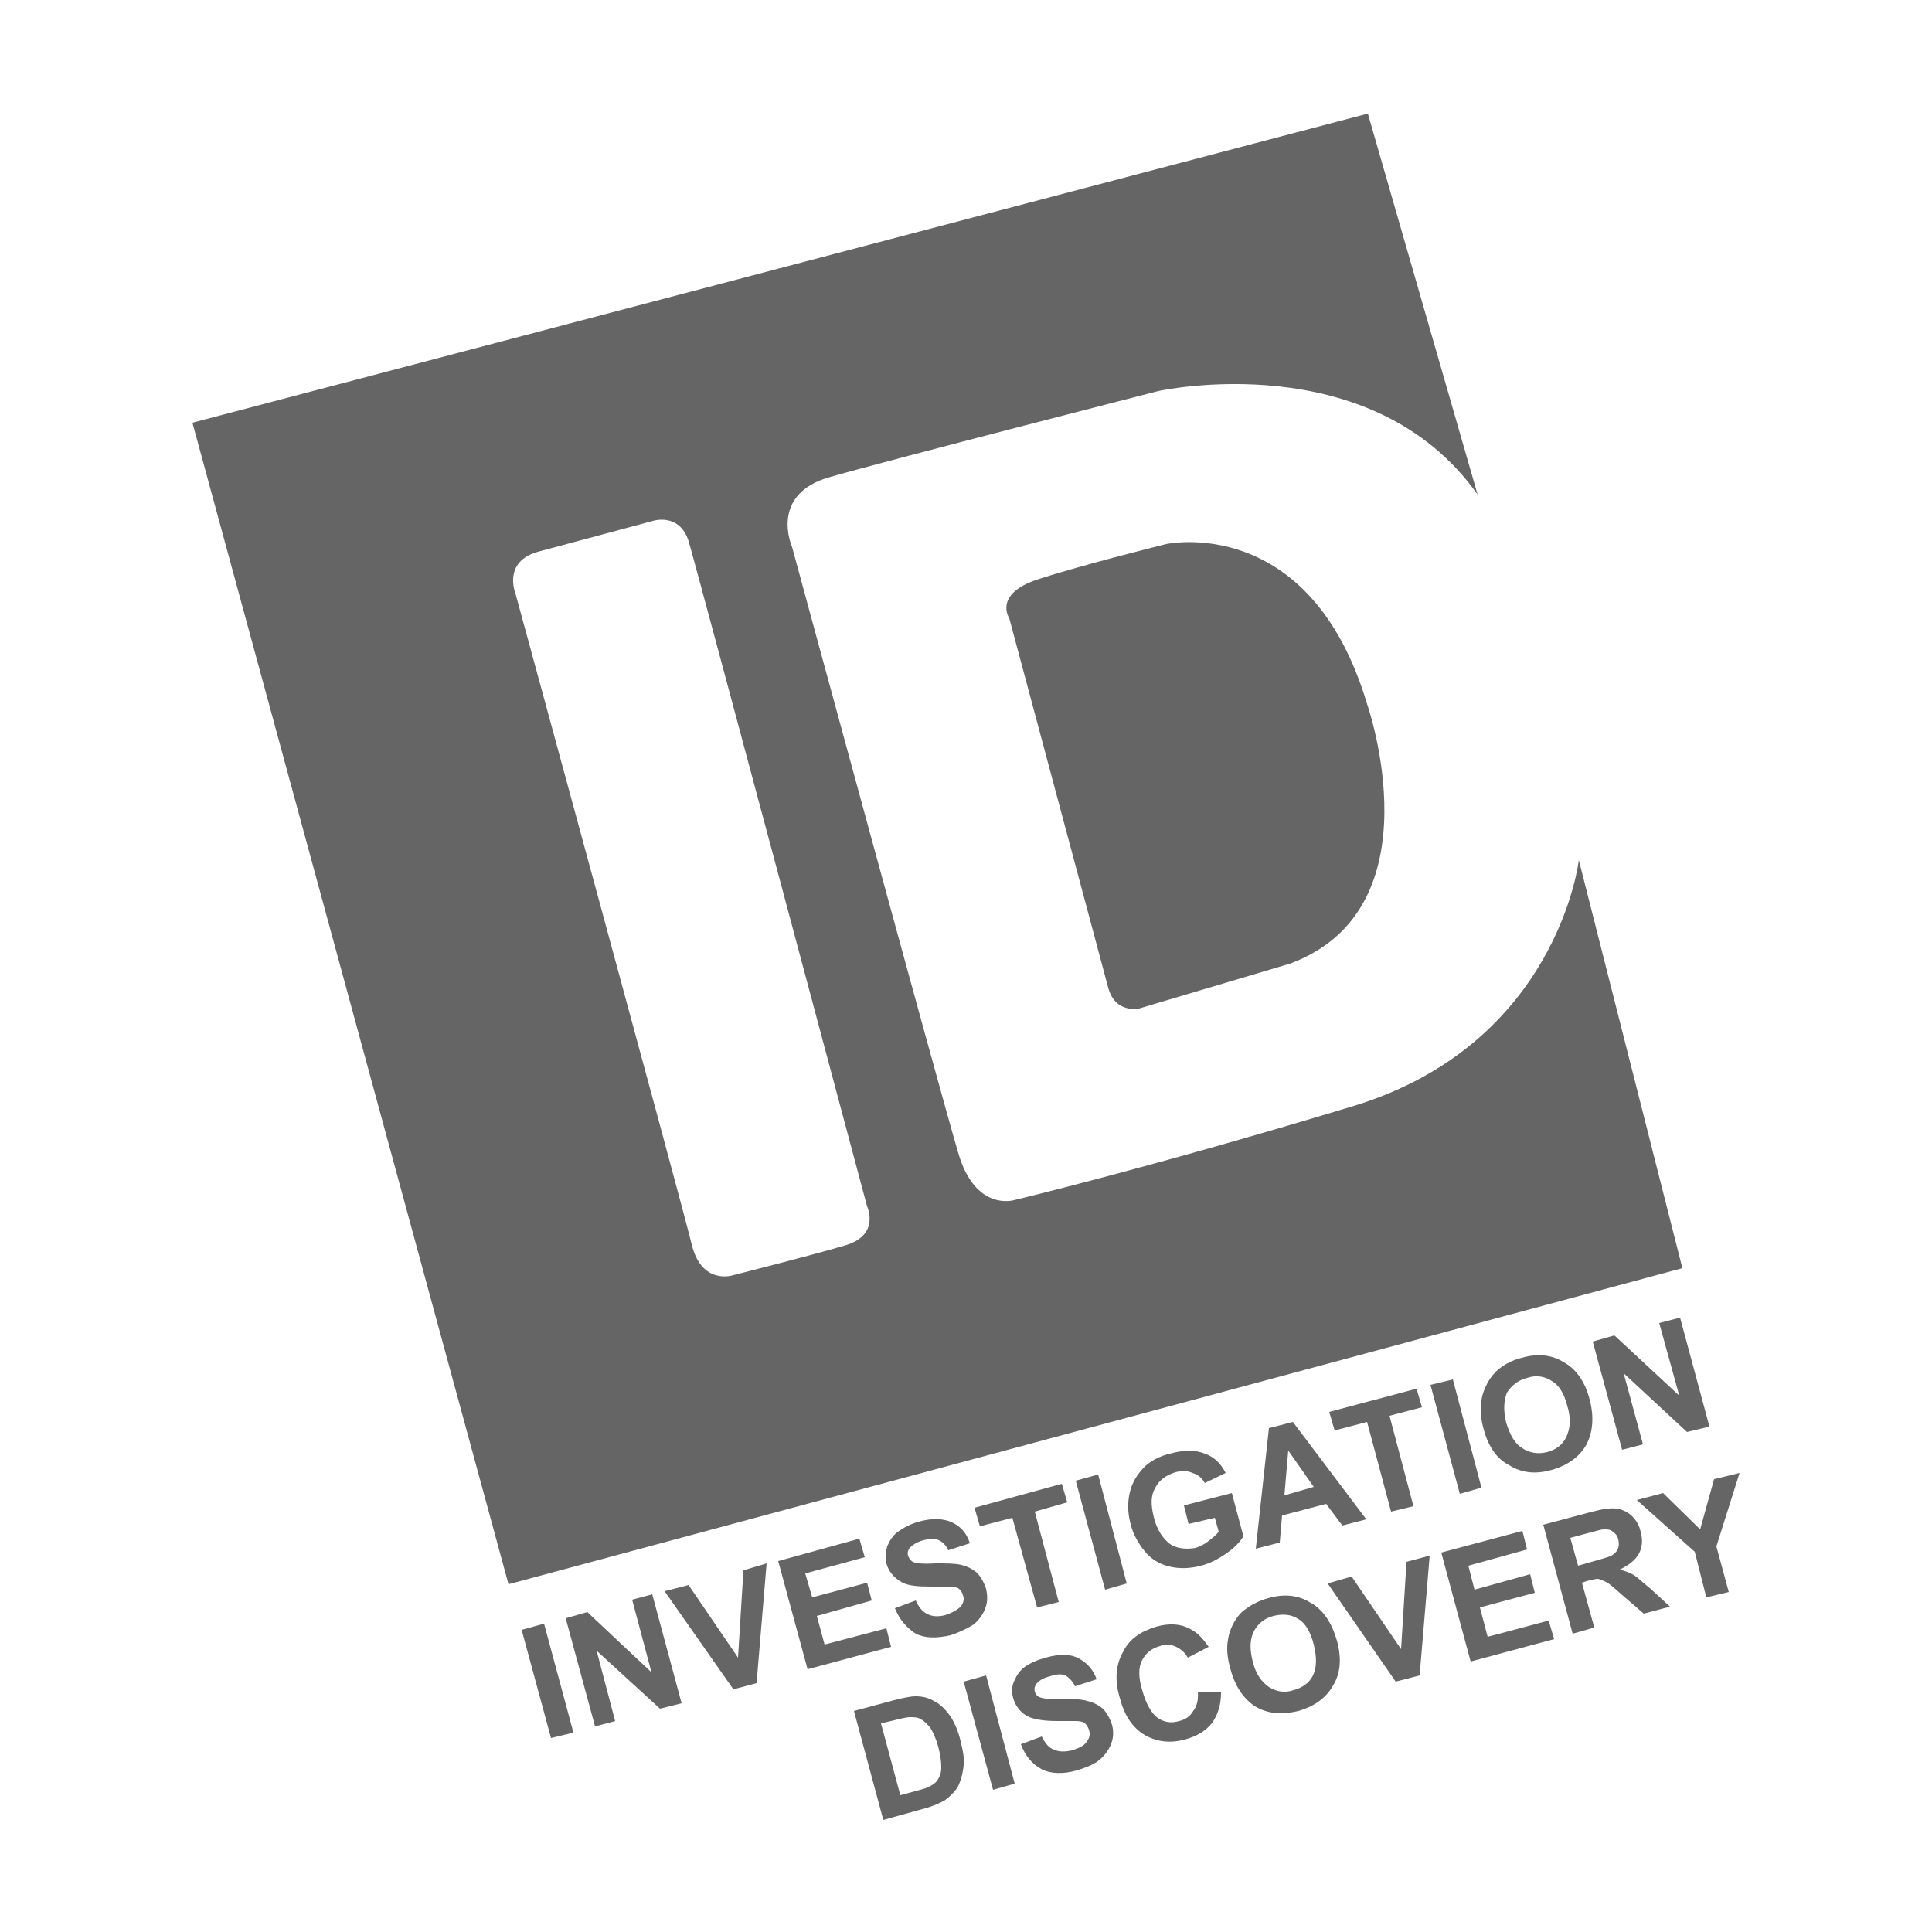 <?xml version="1.0" encoding="utf-8"?>
<!-- Generator: Adobe Illustrator 22.1.0, SVG Export Plug-In . SVG Version: 6.00 Build 0)  -->
<svg version="1.1" id="Capa_1" xmlns="http://www.w3.org/2000/svg" xmlns:xlink="http://www.w3.org/1999/xlink" x="0px" y="0px"
	 viewBox="0 0 250 250" enable-background="new 0 0 250 250" xml:space="preserve">
<g>
	<path fill="#666565" d="M204.3,111.3c0,0-2.7,23.7-29.1,31.8c-26.4,8-44,12.2-44,12.2s-5,1.5-7.2-6.1c-2.3-7.7-21.5-78.4-21.5-78.4
		s-3.1-6.9,5-9.1c8-2.3,42.4-11.1,42.4-11.1s27.5-6.1,41.3,13.4l-14.2-49.3L24.9,54.7L65.8,205l151.9-40.9L204.3,111.3z
		 M109.2,161.2c-4.8,1.4-14.3,3.8-14.3,3.8s-4.1,1.4-5.4-4c-1.3-5.4-22.8-84.2-22.8-84.2s-1.7-4.1,2.9-5.4l14.9-4
		c0,0,3.4-1.1,4.6,2.6c1.1,3.7,23.1,86.1,23.1,86.1S114,159.9,109.2,161.2"/>
	<path fill="#666565" d="M150.9,70.4c0,0-10.9,2.7-16.7,4.6c-5.7,1.9-3.6,5-3.6,5l12.8,47.8c0.9,3.4,4,2.7,4,2.7l19.5-5.8
		c19.3-7.1,10-33.6,10-33.6C169.5,66.3,150.9,70.4,150.9,70.4"/>
	<polygon fill="#666565" points="71.3,224.9 67.5,210.9 70.4,210.1 74.2,224.2 	"/>
	<polygon fill="#666565" points="77,223.4 73.2,209.4 76,208.6 84.3,216.4 81.8,207 84.4,206.3 88.2,220.4 85.4,221.1 77.2,213.6 
		79.6,222.7 	"/>
	<polygon fill="#666565" points="94.9,218.6 86,205.9 89.1,205.1 95.5,214.5 96.2,203.2 99.2,202.3 97.9,217.8 	"/>
	<polygon fill="#666565" points="104.5,216 100.7,202 111.2,199.1 111.9,201.5 104.2,203.6 105.1,206.7 112.2,204.8 112.8,207.1 
		105.7,209.1 106.7,212.8 114.7,210.7 115.3,213.1 	"/>
	<path fill="#666565" d="M115.8,208.1l2.7-1c0.4,0.9,0.9,1.5,1.6,1.8c0.6,0.3,1.4,0.3,2.2,0.1c0.9-0.3,1.6-0.7,2-1.1
		c0.4-0.5,0.5-1,0.3-1.5c-0.1-0.4-0.3-0.6-0.5-0.8c-0.2-0.2-0.7-0.3-1.2-0.3c-0.4,0-1.2,0-2.5,0c-1.6,0-2.8-0.1-3.6-0.5
		c-1.1-0.6-1.8-1.4-2.1-2.5c-0.2-0.7-0.1-1.4,0.1-2.2c0.3-0.7,0.7-1.4,1.4-1.9c0.7-0.5,1.6-1,2.7-1.3c1.8-0.5,3.2-0.4,4.3,0.1
		c1.1,0.5,1.9,1.4,2.3,2.7l-2.8,0.9c-0.3-0.7-0.8-1.1-1.2-1.3c-0.5-0.2-1.2-0.2-2,0c-0.8,0.2-1.4,0.6-1.8,1c-0.2,0.3-0.3,0.6-0.2,1
		c0.1,0.3,0.3,0.6,0.6,0.8c0.5,0.2,1.4,0.3,2.9,0.2c1.5,0,2.6,0,3.4,0.2c0.8,0.2,1.4,0.5,2,1c0.5,0.5,0.9,1.2,1.2,2.1
		c0.2,0.9,0.2,1.7-0.1,2.5c-0.3,0.8-0.8,1.5-1.5,2.1c-0.8,0.5-1.8,1-3,1.4c-1.8,0.4-3.3,0.4-4.5-0.2
		C117.3,210.6,116.4,209.6,115.8,208.1"/>
	<polygon fill="#666565" points="134.2,208 131,196.4 126.8,197.5 126.1,195.1 137.4,192 138.1,194.4 133.9,195.6 137,207.3 	"/>
	<polygon fill="#666565" points="143,205.7 139.2,191.6 142.1,190.8 145.8,204.9 	"/>
	<path fill="#666565" d="M153.8,197.2l-0.6-2.4l6.2-1.6l1.5,5.6c-0.5,0.8-1.2,1.5-2.2,2.2c-1,0.7-2.1,1.3-3.3,1.6
		c-1.5,0.4-2.9,0.4-4.1,0.1c-1.3-0.3-2.4-1-3.2-2c-0.8-1-1.5-2.2-1.8-3.5c-0.4-1.5-0.4-2.8-0.1-4.1c0.3-1.3,1-2.4,2-3.4
		c0.8-0.7,1.9-1.3,3.2-1.6c1.8-0.5,3.3-0.5,4.5,0c1.2,0.4,2.1,1.3,2.7,2.5l-2.7,1.3c-0.4-0.7-0.9-1.1-1.6-1.3
		c-0.6-0.3-1.4-0.3-2.2-0.1c-1.2,0.4-2.1,1-2.6,2c-0.6,1-0.6,2.2-0.2,3.8c0.4,1.7,1.2,2.8,2.1,3.5c0.9,0.6,2.1,0.7,3.3,0.5
		c0.6-0.2,1.2-0.5,1.7-0.9c0.5-0.4,1-0.8,1.3-1.2l-0.5-1.8L153.8,197.2z"/>
	<path fill="#666565" d="M176.8,196.6l-3.1,0.8l-2.1-2.8l-5.7,1.5l-0.3,3.5l-3.1,0.8l1.7-15.6l3.1-0.8L176.8,196.6z M170,192.4
		l-3.3-4.7l-0.5,5.8L170,192.4z"/>
	<polygon fill="#666565" points="180,195.6 176.9,184 172.7,185.1 172,182.7 183.3,179.7 184,182.1 179.8,183.2 182.9,194.9 	"/>
	<polygon fill="#666565" points="188.9,193.3 185.1,179.2 188,178.5 191.7,192.5 	"/>
	<path fill="#666565" d="M192,185c-0.4-1.4-0.5-2.7-0.3-3.8c0.1-0.8,0.4-1.5,0.8-2.3c0.4-0.7,0.9-1.3,1.5-1.8
		c0.8-0.6,1.7-1.1,2.9-1.4c2.1-0.6,3.9-0.4,5.5,0.6c1.6,0.9,2.7,2.5,3.3,4.8c0.6,2.3,0.4,4.2-0.4,5.8c-0.9,1.6-2.4,2.7-4.5,3.3
		c-2.1,0.6-3.9,0.4-5.5-0.6C193.7,188.8,192.6,187.2,192,185 M194.9,184.1c0.5,1.6,1.1,2.7,2.1,3.3c0.9,0.6,2,0.8,3.2,0.5
		c1.1-0.3,2-0.9,2.5-2c0.5-1.1,0.6-2.4,0.1-4c-0.4-1.6-1.1-2.7-2-3.2c-0.9-0.6-2-0.8-3.2-0.4c-1.2,0.3-2,1-2.6,1.9
		C194.6,181.2,194.5,182.5,194.9,184.1"/>
	<polygon fill="#666565" points="209.9,187.6 206.1,173.6 208.9,172.8 217.3,180.6 214.7,171.2 217.4,170.5 221.2,184.6 
		218.3,185.3 210.1,177.7 212.6,186.9 	"/>
	<path fill="#666565" d="M110.5,221.4l5.2-1.4c1.2-0.3,2.1-0.5,2.8-0.5c0.9,0,1.7,0.2,2.5,0.7c0.8,0.4,1.4,1.1,2,1.9
		c0.5,0.8,1,1.9,1.3,3.2c0.3,1.2,0.5,2.2,0.4,3.1c-0.1,1.1-0.4,2.1-0.8,2.9c-0.4,0.6-1,1.2-1.7,1.7c-0.6,0.3-1.4,0.7-2.5,1l-5.4,1.5
		L110.5,221.4z M114,223l2.5,9.3l2.2-0.6c0.8-0.2,1.4-0.4,1.7-0.6c0.4-0.2,0.8-0.5,1-0.9c0.2-0.3,0.4-0.8,0.4-1.5
		c0-0.7-0.1-1.6-0.4-2.7c-0.3-1.1-0.7-1.9-1-2.4c-0.4-0.5-0.8-0.9-1.2-1.1c-0.4-0.3-0.9-0.3-1.5-0.3c-0.4,0-1.2,0.2-2.4,0.5L114,223
		z"/>
	<polygon fill="#666565" points="128.5,231.6 124.7,217.6 127.6,216.8 131.3,230.8 	"/>
	<path fill="#666565" d="M132.1,225.7l2.7-1c0.4,0.8,0.9,1.5,1.6,1.7c0.6,0.3,1.4,0.3,2.3,0.1c0.9-0.3,1.6-0.6,1.9-1.1
		c0.4-0.5,0.5-1,0.3-1.6c-0.1-0.3-0.3-0.6-0.5-0.8c-0.2-0.2-0.7-0.3-1.2-0.3c-0.4,0-1.2,0-2.4,0c-1.7,0-2.8-0.2-3.6-0.5
		c-1.1-0.5-1.8-1.4-2.1-2.5c-0.2-0.7-0.2-1.4,0.1-2.1c0.3-0.7,0.7-1.4,1.4-1.9c0.7-0.5,1.6-0.9,2.7-1.2c1.8-0.5,3.2-0.5,4.3,0.1
		c1.1,0.6,1.9,1.5,2.3,2.7l-2.8,0.9c-0.3-0.7-0.8-1.1-1.2-1.4c-0.5-0.2-1.1-0.2-2,0.1c-0.8,0.2-1.4,0.5-1.8,1
		c-0.2,0.3-0.3,0.6-0.2,1c0.1,0.3,0.3,0.6,0.6,0.7c0.4,0.2,1.4,0.3,2.9,0.3c1.5-0.1,2.6,0,3.3,0.2c0.8,0.2,1.4,0.5,2,1
		c0.5,0.5,0.9,1.2,1.2,2.1c0.2,0.8,0.2,1.6-0.1,2.4c-0.3,0.8-0.8,1.5-1.5,2.1c-0.7,0.6-1.7,1-3,1.4c-1.8,0.5-3.3,0.4-4.4-0.1
		C133.6,228.3,132.7,227.3,132.1,225.7"/>
	<path fill="#666565" d="M155,218.9l3,0.1c0,1.6-0.4,2.9-1.2,4c-0.8,1-2,1.7-3.5,2.1c-1.9,0.5-3.6,0.3-5.2-0.6
		c-1.6-1-2.6-2.5-3.2-4.8c-0.7-2.3-0.5-4.3,0.4-5.9c0.8-1.7,2.3-2.7,4.3-3.3c1.7-0.5,3.3-0.4,4.6,0.4c0.8,0.4,1.5,1.2,2.2,2.2
		l-2.7,1.4c-0.4-0.7-0.9-1.1-1.5-1.4c-0.6-0.3-1.4-0.4-2.1-0.1c-1.1,0.3-1.8,0.9-2.3,1.8c-0.5,0.9-0.5,2.3,0,3.9
		c0.5,1.8,1.2,3,2,3.6c0.9,0.6,1.8,0.7,2.8,0.4c0.8-0.2,1.4-0.6,1.8-1.3C154.8,220.9,155.1,220.1,155,218.9"/>
	<path fill="#666565" d="M159.2,215.9c-0.4-1.4-0.5-2.7-0.3-3.7c0.1-0.8,0.4-1.6,0.8-2.3c0.4-0.7,0.9-1.3,1.5-1.7
		c0.8-0.6,1.8-1.1,2.9-1.4c2.1-0.6,3.9-0.4,5.5,0.6c1.6,0.9,2.7,2.5,3.4,4.9c0.6,2.2,0.5,4.2-0.5,5.8c-0.9,1.6-2.4,2.7-4.5,3.3
		c-2.1,0.5-3.9,0.4-5.6-0.6C160.9,219.8,159.8,218.2,159.2,215.9 M162.1,215c0.4,1.6,1.1,2.6,2.1,3.3c1,0.6,2,0.8,3.2,0.4
		c1.1-0.3,2-0.9,2.5-1.9c0.5-1.1,0.5-2.3,0.1-4c-0.4-1.6-1.1-2.8-2-3.3c-0.9-0.6-2-0.7-3.2-0.4c-1.2,0.3-2,1-2.5,1.9
		C161.7,212.1,161.7,213.4,162.1,215"/>
	<polygon fill="#666565" points="180.6,217.6 171.8,204.9 174.9,204 181.3,213.4 182,202.1 185,201.3 183.7,216.8 	"/>
	<polygon fill="#666565" points="190.3,215 186.5,200.9 197,198.1 197.6,200.5 190,202.6 190.8,205.7 198,203.7 198.6,206.1 
		191.5,208 192.5,211.8 200.4,209.7 201.1,212.1 	"/>
	<path fill="#666565" d="M203.5,211.4l-3.8-14.1l6-1.6c1.5-0.4,2.6-0.6,3.4-0.5c0.8,0.1,1.4,0.4,2,0.9c0.6,0.6,1,1.2,1.2,2.1
		c0.3,1.1,0.2,2-0.2,2.8c-0.5,0.9-1.3,1.5-2.5,2.1c0.7,0.2,1.3,0.4,1.8,0.7c0.5,0.3,1.2,1,2.2,1.8l2.5,2.3l-3.4,0.9l-2.9-2.5
		c-1-0.9-1.7-1.5-2-1.6c-0.4-0.2-0.7-0.3-1-0.4c-0.3,0-0.8,0.1-1.5,0.3l-0.6,0.2l1.6,5.8L203.5,211.4z M204.2,202.6l2.1-0.6
		c1.4-0.4,2.2-0.6,2.5-0.9c0.3-0.2,0.5-0.5,0.6-0.8c0.1-0.3,0.1-0.7,0-1.1c-0.1-0.5-0.4-0.8-0.7-1c-0.3-0.3-0.7-0.3-1.2-0.3
		c-0.3,0-0.9,0.2-2.1,0.5l-2.2,0.6L204.2,202.6z"/>
	<polygon fill="#666565" points="220.8,206.7 219.3,200.8 211.8,194.1 215.2,193.2 220,197.9 221.8,191.4 225.1,190.6 222.1,200.1 
		223.7,206 	"/>
</g>
</svg>
